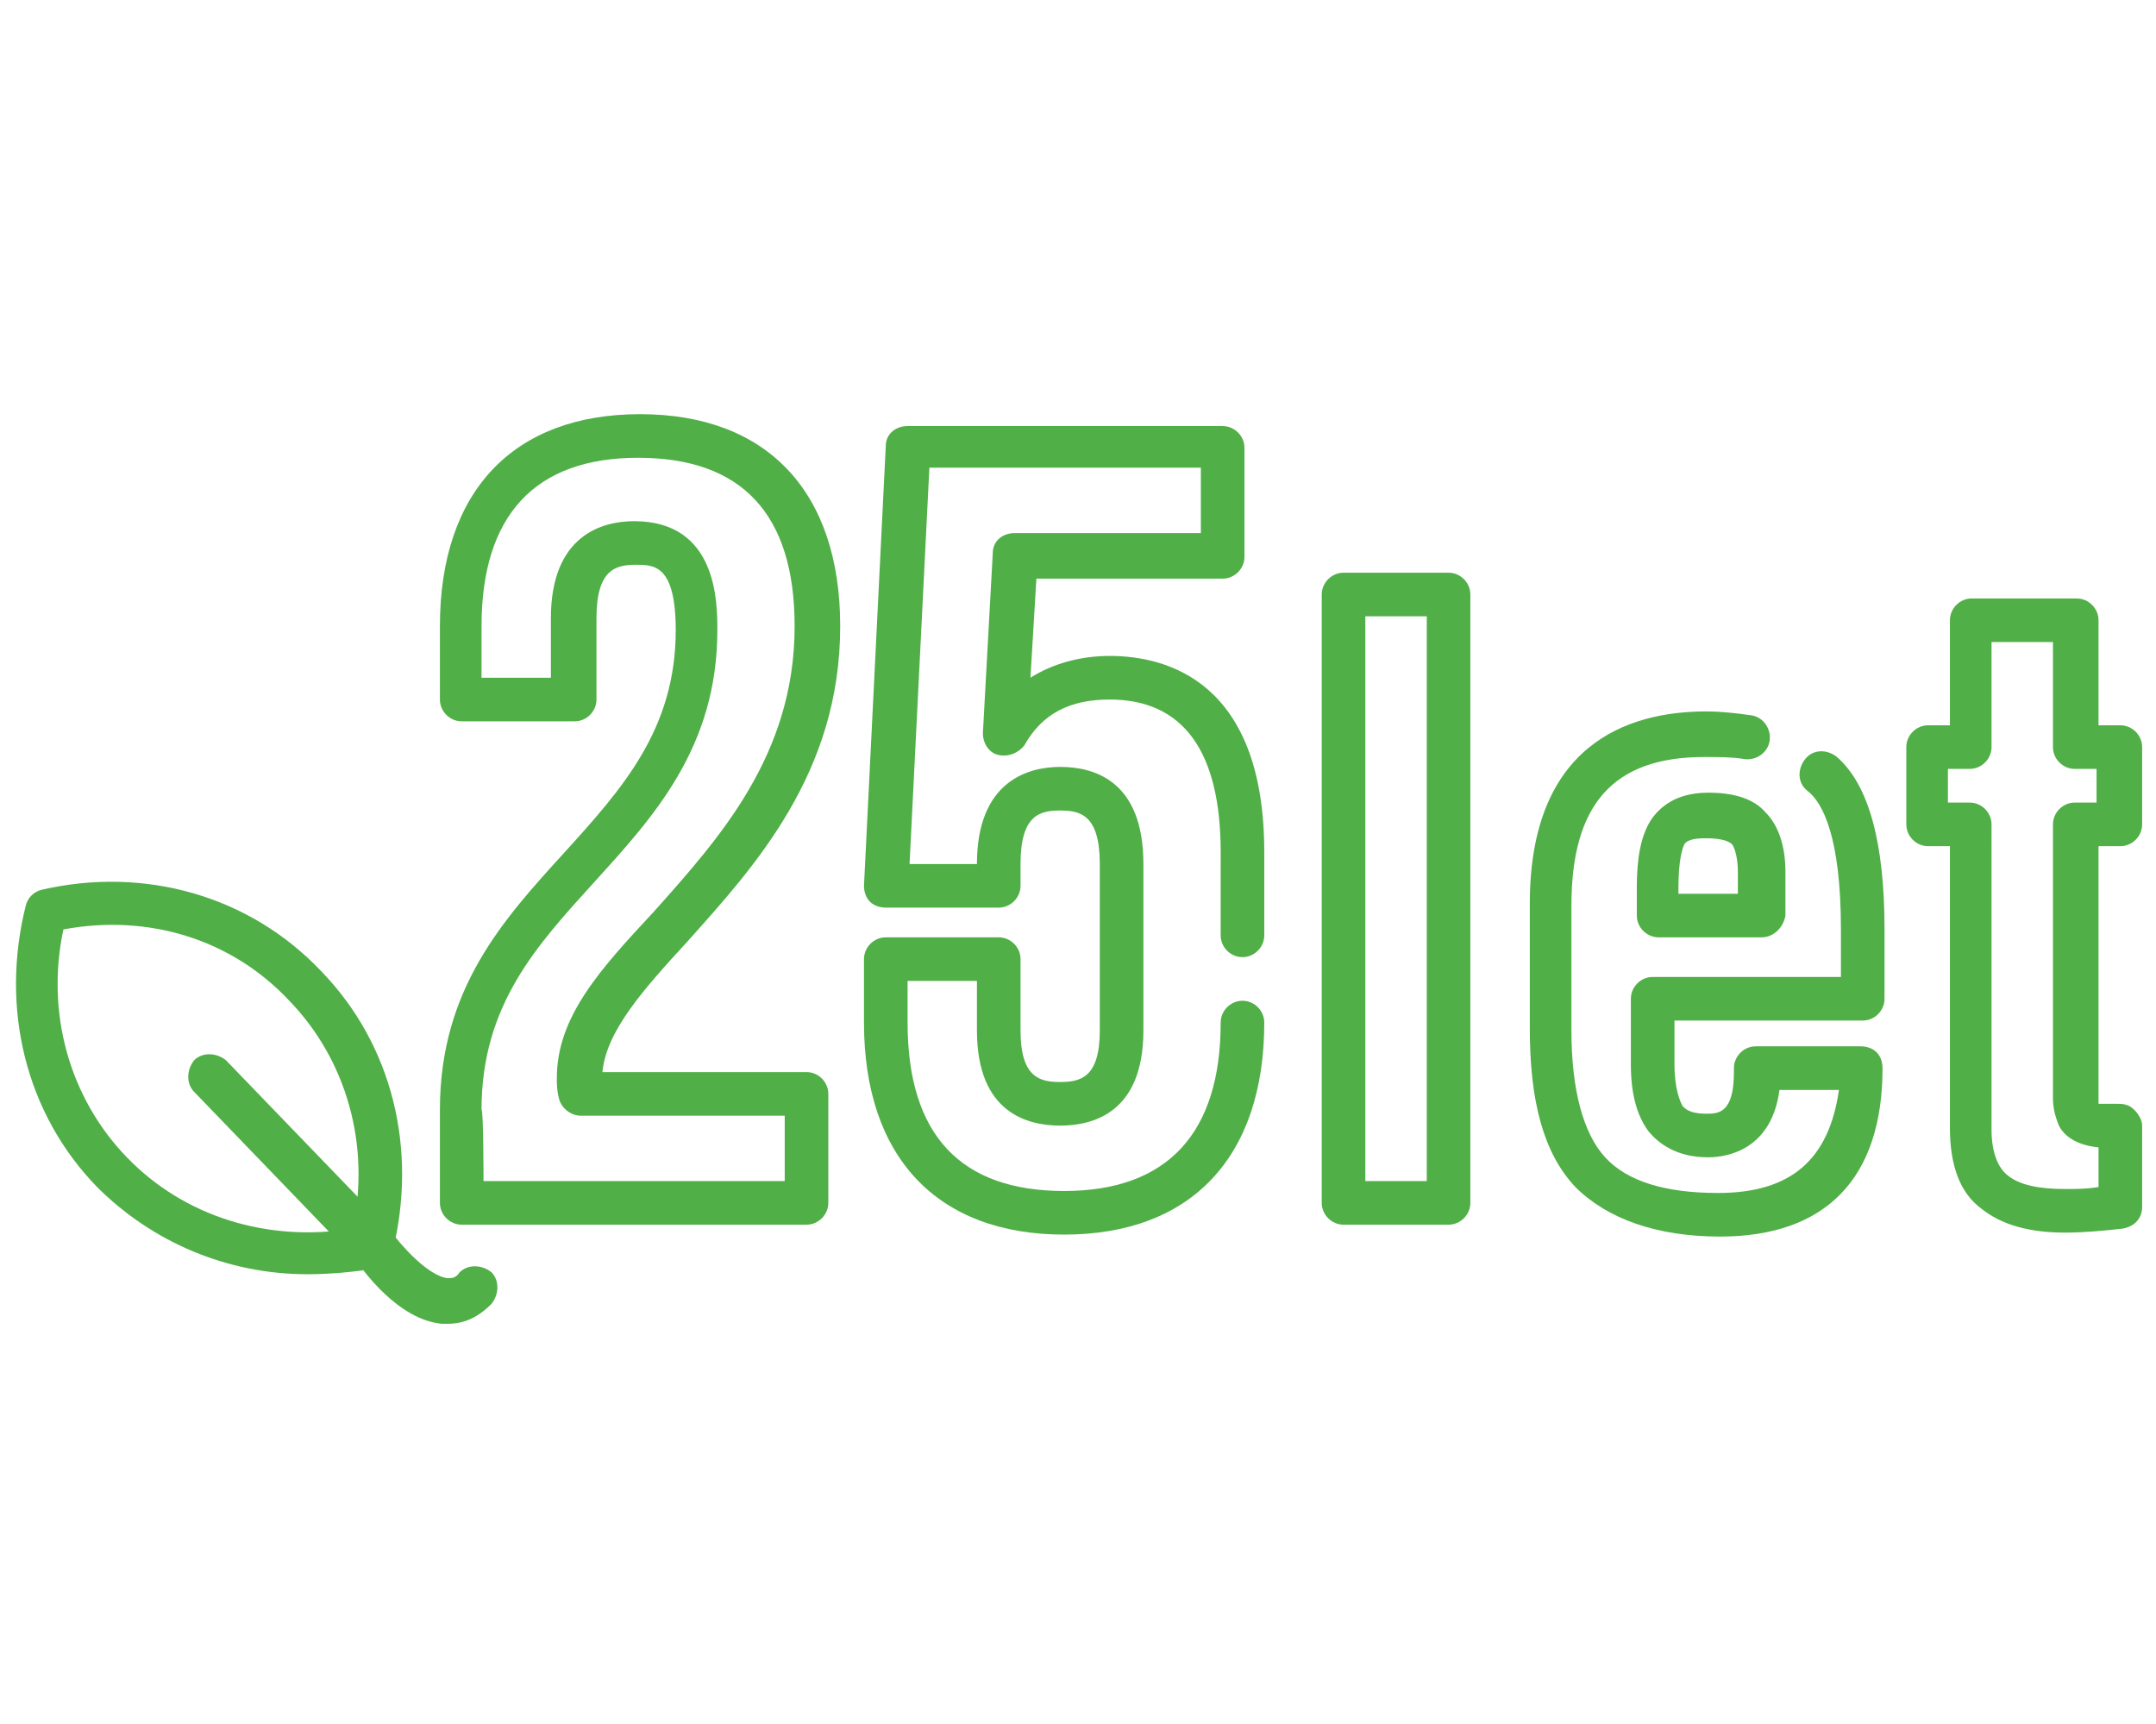 <?xml version="1.0" encoding="utf-8"?>
<!-- Generator: Adobe Illustrator 22.0.1, SVG Export Plug-In . SVG Version: 6.00 Build 0)  -->
<svg version="1.1" id="Vrstva_1" xmlns="http://www.w3.org/2000/svg" xmlns:xlink="http://www.w3.org/1999/xlink" x="0px" y="0px"
	 viewBox="0 0 108.8 87" style="enable-background:new 0 0 108.8 87;" xml:space="preserve">
<style type="text/css">
	.st0{fill:#50AF47;}
</style>
<g>
	<g>
		<g>
			<path class="st0" d="M40.7,61.8H23.3c-0.6,0-1.1-0.5-1.1-1.1V56c0-6.1,3.2-9.6,6.3-13c2.9-3.2,5.6-6.2,5.6-11.2
				c0-3.3-1.1-3.3-2-3.3c-1,0-2,0.2-2,2.7v4.1c0,0.6-0.5,1.1-1.1,1.1h-5.7c-0.6,0-1.1-0.5-1.1-1.1v-3.7c0-6.8,3.7-10.7,10.1-10.7
				c6.4,0,10.1,3.9,10.1,10.7c0,7.4-4.3,12.1-7.7,15.9c-2.2,2.4-4.1,4.5-4.3,6.6h10.3c0.6,0,1.1,0.5,1.1,1.1v5.5
				C41.8,61.3,41.3,61.8,40.7,61.8z M24.4,59.6h15.2v-3.3H29.3c-0.5,0-1-0.4-1.1-0.9c-0.1-0.4-0.1-0.7-0.1-1c0-3.1,2.2-5.5,4.9-8.4
				c3.3-3.7,7.1-7.9,7.1-14.4c0-5.7-2.7-8.5-7.9-8.5c-5.2,0-7.9,2.9-7.9,8.5v2.6h3.5v-3c0-4.2,2.6-4.9,4.2-4.9
				c4.2,0,4.2,4.1,4.2,5.5c0,5.9-3.2,9.4-6.2,12.7c-2.9,3.2-5.7,6.2-5.7,11.5C24.4,56,24.4,59.6,24.4,59.6z"/>
		</g>
		<g>
			<path class="st0" d="M53.7,62.3c-6.4,0-10.1-3.9-10.1-10.7v-3.2c0-0.6,0.5-1.1,1.1-1.1h5.7c0.6,0,1.1,0.5,1.1,1.1v3.6
				c0,2.4,1,2.6,2,2.6c1,0,2-0.2,2-2.6v-8.4c0-2.5-1-2.7-2-2.7s-2,0.2-2,2.7v1.1c0,0.6-0.5,1.1-1.1,1.1h-5.7c-0.3,0-0.6-0.1-0.8-0.3
				c-0.2-0.2-0.3-0.5-0.3-0.8l1.1-22.2c0-0.6,0.5-1,1.1-1h15.9c0.6,0,1.1,0.5,1.1,1.1v5.5c0,0.6-0.5,1.1-1.1,1.1h-9.4L52,34.2
				c1.1-0.7,2.5-1.1,4-1.1c2.9,0,7.8,1.3,7.8,9.9v4.2c0,0.6-0.5,1.1-1.1,1.1c-0.6,0-1.1-0.5-1.1-1.1V43c0-5.1-1.9-7.7-5.6-7.7
				c-2,0-3.4,0.7-4.3,2.3c-0.3,0.4-0.8,0.6-1.3,0.5c-0.5-0.1-0.8-0.6-0.8-1.1l0.5-9.1c0-0.6,0.5-1,1.1-1h9.4v-3.3H46.9l-1,20h3.4v0
				c0-4.2,2.6-4.9,4.2-4.9c1.6,0,4.2,0.6,4.2,4.9v8.4c0,4.2-2.6,4.8-4.2,4.8c-1.6,0-4.2-0.6-4.2-4.8v-2.5h-3.5v2.1
				c0,5.7,2.7,8.5,7.9,8.5c5.2,0,7.9-2.9,7.9-8.5c0-0.6,0.5-1.1,1.1-1.1c0.6,0,1.1,0.5,1.1,1.1C63.8,58.4,60.1,62.3,53.7,62.3z"/>
		</g>
	</g>
	<g>
		<path class="st0" d="M73.1,61.8h-5.3c-0.6,0-1.1-0.5-1.1-1.1V30c0-0.6,0.5-1.1,1.1-1.1h5.3c0.6,0,1.1,0.5,1.1,1.1v30.7
			C74.2,61.3,73.7,61.8,73.1,61.8z M68.9,59.6H72V31.1h-3.1V59.6z"/>
	</g>
	<g>
		<path class="st0" d="M104.2,62.2c-1.8,0-3.2-0.4-4.2-1.2c-1.1-0.8-1.6-2.2-1.6-4.1V42.7h-1.1c-0.6,0-1.1-0.5-1.1-1.1v-3.9
			c0-0.6,0.5-1.1,1.1-1.1h1.1v-5.3c0-0.6,0.5-1.1,1.1-1.1h5.3c0.6,0,1.1,0.5,1.1,1.1v5.3h1.1c0.6,0,1.1,0.5,1.1,1.1v3.9
			c0,0.6-0.5,1.1-1.1,1.1h-1.1v12.7c0,0.1,0,0.2,0,0.3c0.2,0,0.5,0,0.9,0c0.3,0,0.6,0,0.9,0.3c0.2,0.2,0.4,0.5,0.4,0.8v4.1
			c0,0.6-0.4,1-1,1.1C106.2,62.1,105.2,62.2,104.2,62.2z M98.3,40.5h1.1c0.6,0,1.1,0.5,1.1,1.1V57c0,1.1,0.3,1.9,0.8,2.3
			c0.6,0.5,1.6,0.7,2.9,0.7c0.6,0,1.1,0,1.7-0.1v-2c-1-0.1-1.7-0.5-2-1.1c-0.2-0.5-0.3-0.9-0.3-1.4V41.6c0-0.6,0.5-1.1,1.1-1.1h1.1
			v-1.7h-1.1c-0.6,0-1.1-0.5-1.1-1.1v-5.3h-3.1v5.3c0,0.6-0.5,1.1-1.1,1.1h-1.1L98.3,40.5L98.3,40.5z"/>
	</g>
	<g>
		<g>
			<path class="st0" d="M15.5,64.3c-4,0-7.8-1.6-10.6-4.4c-3.6-3.7-4.9-9-3.6-14.2c0.1-0.4,0.4-0.7,0.8-0.8
				c5.2-1.2,10.5,0.3,14.1,4.1c3.6,3.7,4.9,9,3.6,14.2c-0.1,0.4-0.4,0.7-0.8,0.8C17.8,64.2,16.6,64.3,15.5,64.3z M18.7,62.8
				L18.7,62.8L18.7,62.8z M3.2,46.9c-0.9,4.2,0.3,8.5,3.2,11.5c2.9,3,7.1,4.3,11.4,3.6c0.9-4.2-0.3-8.5-3.2-11.5
				C11.7,47.4,7.5,46.1,3.2,46.9z"/>
		</g>
	</g>
	<g>
		<path class="st0" d="M22.6,66.8c-0.1,0-0.2,0-0.3,0c-2.2-0.2-4-2.7-4.4-3.3l-8.1-8.4c-0.4-0.4-0.4-1.1,0-1.6
			c0.4-0.4,1.1-0.4,1.6,0l8.2,8.5c0,0,0.1,0.1,0.1,0.1c0.5,0.7,1.9,2.3,2.9,2.4c0.2,0,0.4,0,0.6-0.3c0.4-0.4,1.1-0.4,1.6,0
			c0.4,0.4,0.4,1.1,0,1.6C24.1,66.5,23.4,66.8,22.6,66.8z"/>
	</g>
	<g>
		<path class="st0" d="M86.8,62.4c-3.2,0-5.7-0.9-7.3-2.5c-1.6-1.7-2.3-4.3-2.3-8v-6.3c0-8,4.9-9.7,8.9-9.7c0.8,0,1.6,0.1,2.3,0.2
			c0.6,0.1,1,0.7,0.9,1.3c-0.1,0.6-0.7,1-1.3,0.9c-0.6-0.1-1.3-0.1-2-0.1c-4.6,0-6.7,2.4-6.7,7.5V52c0,3,0.6,5.2,1.7,6.4
			c1.1,1.2,3,1.8,5.7,1.8c3.7,0,5.6-1.7,6.1-5.2h-3c-0.4,3-2.6,3.4-3.6,3.4c-1.6,0-2.5-0.7-3-1.3c-0.6-0.8-0.9-1.9-0.9-3.4v-3.3
			c0-0.6,0.5-1.1,1.1-1.1h9.5v-2.4c0-4.6-0.9-6.4-1.7-7c-0.5-0.4-0.5-1.1-0.1-1.6c0.4-0.5,1.1-0.5,1.6-0.1c1.6,1.4,2.4,4.3,2.4,8.7
			v3.5c0,0.6-0.5,1.1-1.1,1.1h-9.5v2.2c0,1.3,0.3,1.9,0.4,2.1c0.1,0.1,0.3,0.4,1.2,0.4c0.6,0,1.4,0,1.4-2.1v-0.2
			c0-0.6,0.5-1.1,1.1-1.1h5.3c0.3,0,0.6,0.1,0.8,0.3c0.2,0.2,0.3,0.5,0.3,0.8C95,59.5,92.1,62.4,86.8,62.4z M88.9,47.3h-5.2
			c-0.6,0-1.1-0.5-1.1-1.1v-1.4c0-1.5,0.2-2.6,0.7-3.4c0.4-0.6,1.2-1.4,2.9-1.4c1.3,0,2.3,0.3,2.9,1c0.6,0.6,1,1.6,1,3v2.2
			C90,46.8,89.5,47.3,88.9,47.3z M84.7,45.1h3V44c0-0.8-0.2-1.3-0.3-1.4c-0.1-0.1-0.4-0.3-1.3-0.3c-0.3,0-0.9,0-1.1,0.3
			c-0.1,0.2-0.3,0.8-0.3,2.2L84.7,45.1L84.7,45.1z"/>
	</g>
</g>
</svg>
